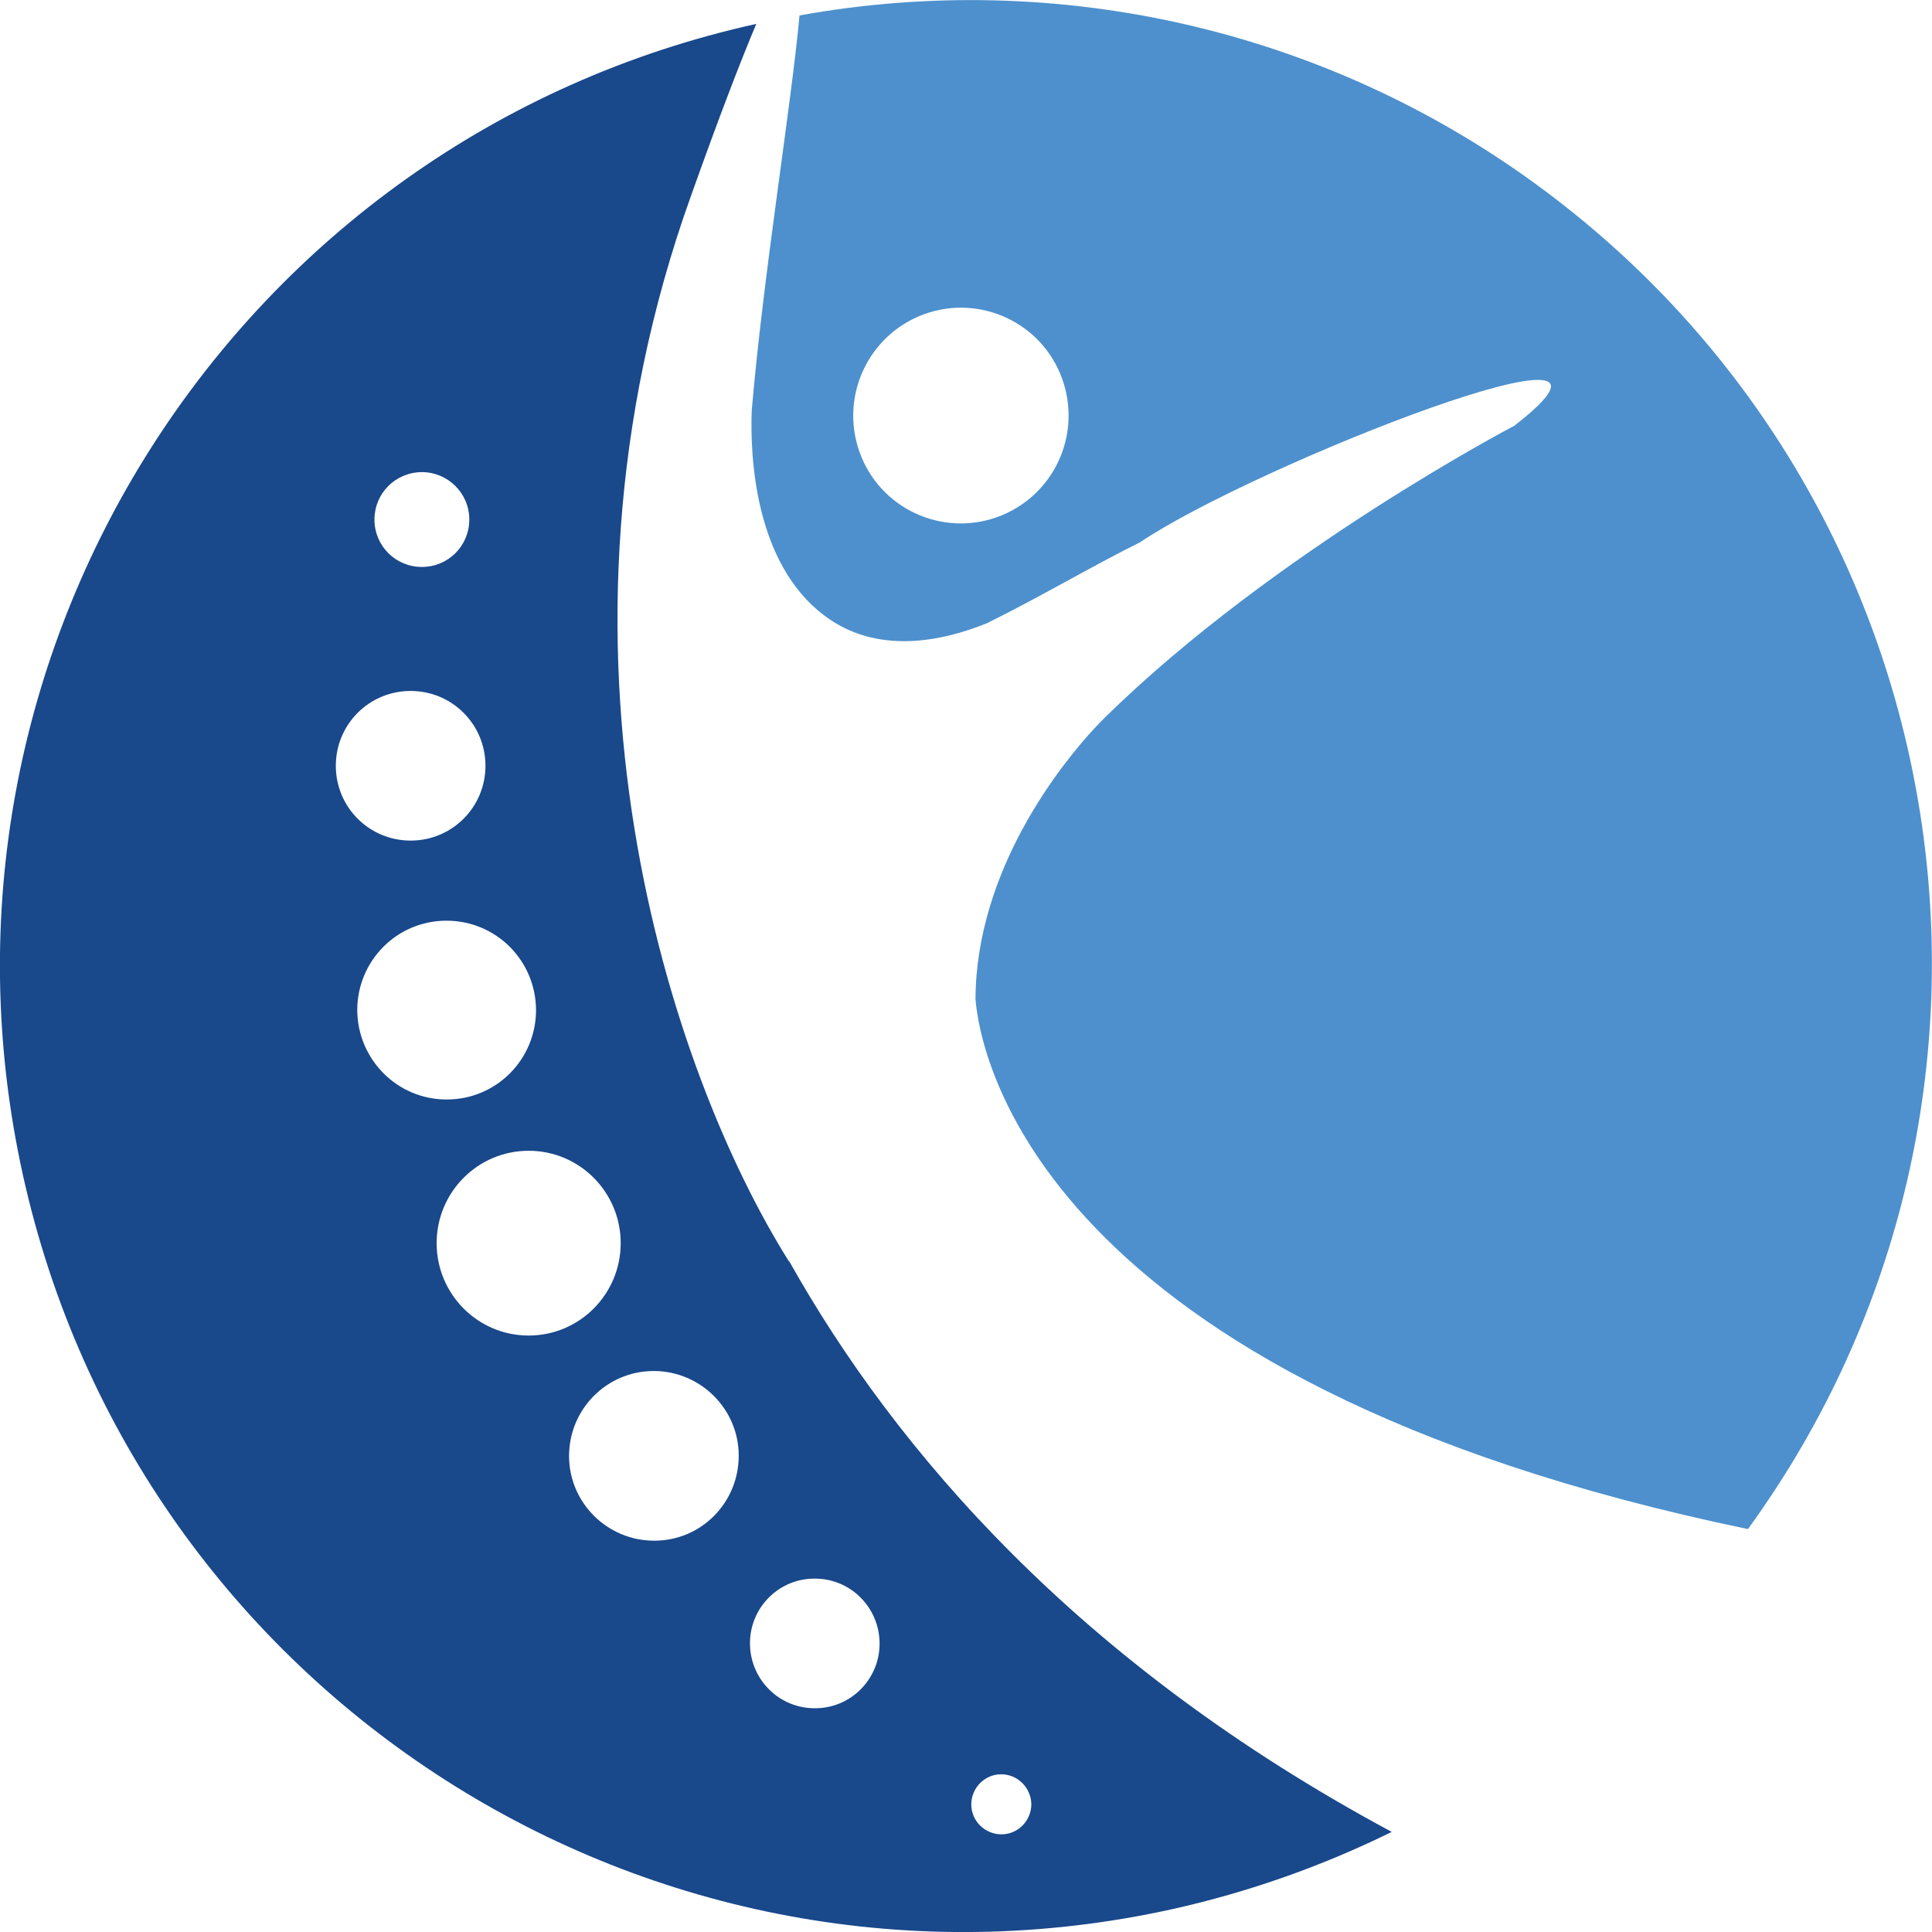 <?xml version="1.0" encoding="UTF-8"?>
<svg id="Layer_1" xmlns="http://www.w3.org/2000/svg" viewBox="0 0 55 55">
  <defs>
    <style>
      .cls-1 {
        fill: #4d90cd;
      }

      .cls-2 {
        fill: #19488b;
      }
    </style>
  </defs>
  <path class="cls-1" d="M23.45,17.51c1.5,1.15,3.37.75,4.65.23,1.48-.73,3-1.63,4.35-2.3,3.3-2.22,15.27-6.9,10.66-3.32,0,0-6.81,3.56-11.64,8.29h0l-.31.32c-.89.96-3.37,3.98-3.39,7.71.12,1.49,1.67,10.87,21.99,15.09,8.89-12.24,6.19-29.38-6.04-38.29C37.69.84,30.11-.89,22.76.44c-.23,2.54-1.03,7.37-1.36,11.25-.05,1.35.1,4.34,2.05,5.82ZM26.32,8.94c1.59-.57,3.35.25,3.92,1.85s-.25,3.35-1.85,3.93c-1.59.57-3.35-.25-3.92-1.85-.57-1.59.25-3.35,1.85-3.93,0,0,0,0,0,0h0Z"/>
  <path class="cls-2" d="M22.46,35.91c-3.35-5.33-7.45-17.39-2.78-30.36.78-2.19,1.39-3.78,1.85-4.87C6.73,3.95-2.62,18.62.65,33.44c3.27,14.82,17.92,24.18,32.72,20.91,2.16-.48,4.26-1.22,6.25-2.2-8.91-4.78-14.12-10.85-17.15-16.24ZM12.01,13.44c.74,0,1.35.6,1.35,1.35s-.6,1.35-1.35,1.35-1.35-.6-1.35-1.35h0c0-.74.59-1.34,1.34-1.35,0,0,0,0,.01,0ZM11.69,19.67c1.18,0,2.13.95,2.13,2.13s-.95,2.13-2.13,2.13-2.13-.95-2.13-2.13c0-1.18.95-2.13,2.13-2.13h0ZM10.17,28.76c0-1.41,1.13-2.55,2.54-2.55s2.54,1.13,2.55,2.54c0,1.41-1.13,2.55-2.54,2.55h-.01c-1.4,0-2.53-1.14-2.54-2.54h0ZM12.43,35.39c0-1.45,1.17-2.63,2.62-2.63,1.45,0,2.62,1.18,2.62,2.63,0,1.45-1.17,2.63-2.62,2.63h0c-1.45,0-2.62-1.18-2.62-2.63h0s0,0,0,0ZM18.62,43.86c-1.33,0-2.42-1.08-2.42-2.41,0-1.34,1.08-2.42,2.41-2.42,1.33,0,2.42,1.08,2.42,2.41h0c0,1.34-1.07,2.42-2.4,2.42h0ZM23.19,48.63c-1.02,0-1.84-.83-1.84-1.85,0-1.02.83-1.85,1.85-1.84,1.02,0,1.84.83,1.84,1.85,0,1.02-.83,1.85-1.85,1.84h0ZM29.36,51.36c0,.47-.38.86-.85.86s-.86-.38-.86-.85.38-.86.85-.86c0,0,0,0,0,0,.47,0,.85.38.86.85h0Z"/>
</svg>